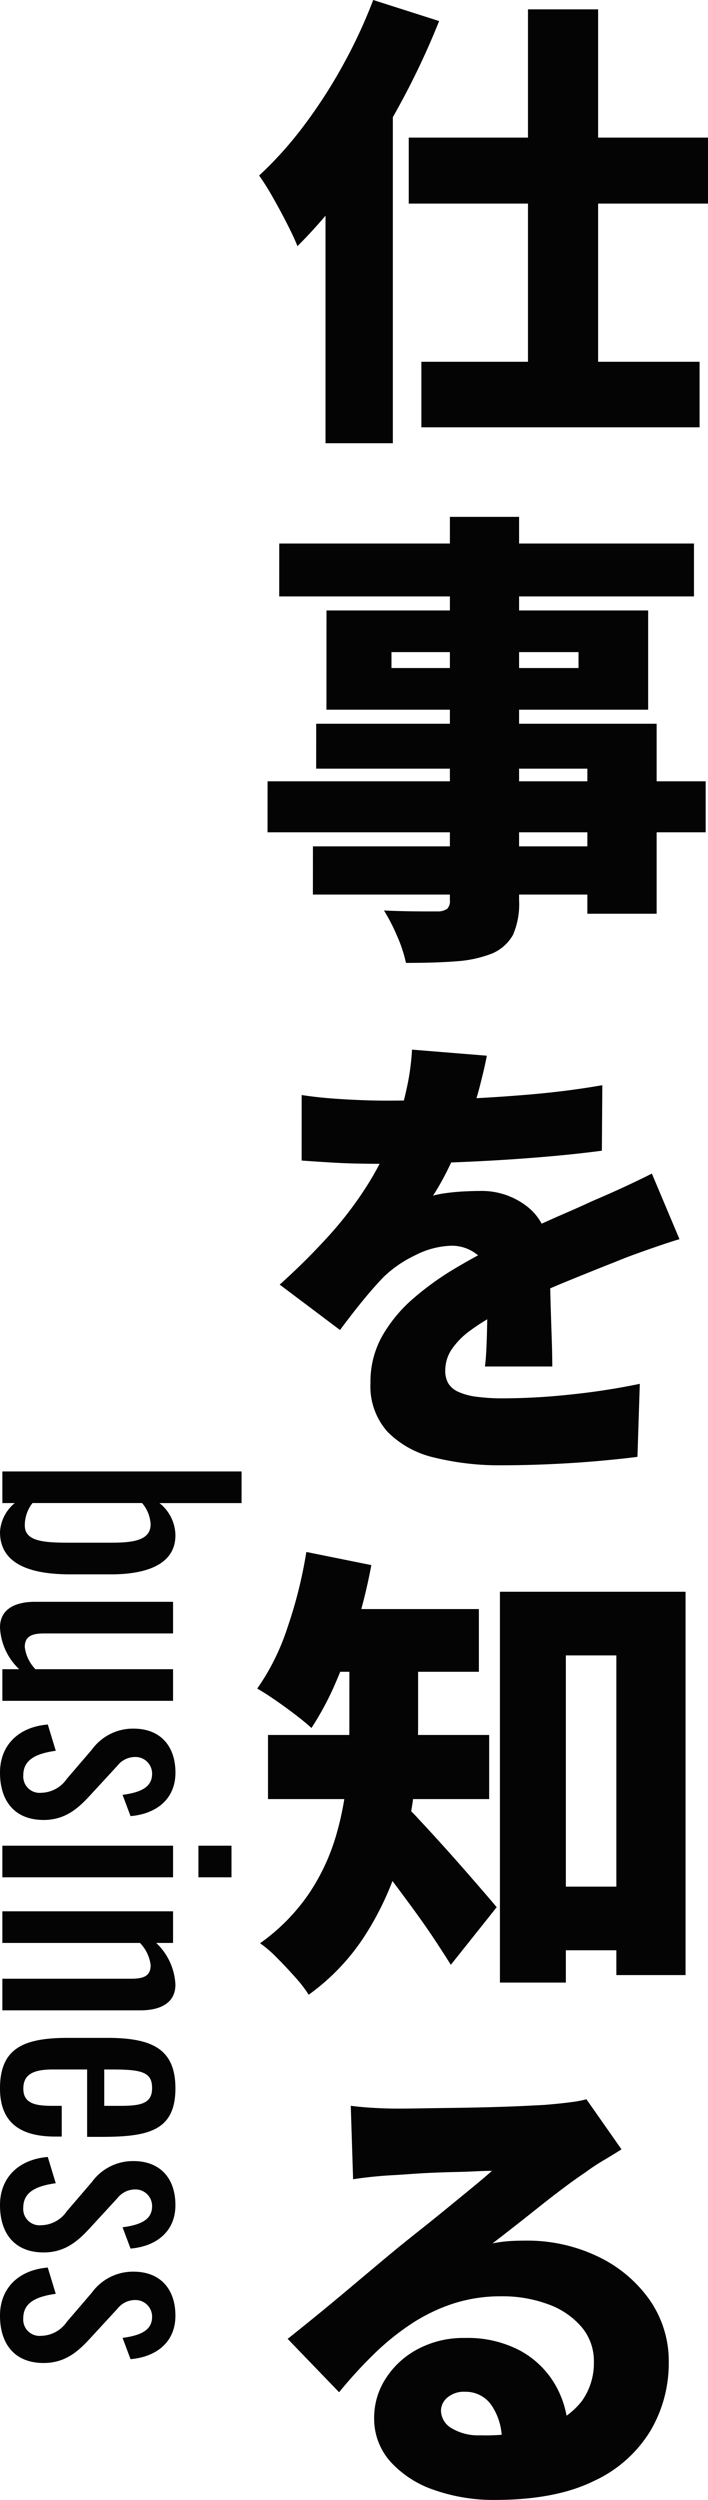 <svg xmlns="http://www.w3.org/2000/svg" width="86.306" height="304.44" viewBox="0 0 86.306 304.44">
  <g id="H2" transform="translate(-266.712 -3345.322)">
    <path id="Path_86377" data-name="Path 86377" d="M5.073-47.538h8.55V.684H5.073ZM-9.462-31.92h36.48v8.037H-9.462Zm1.539,27.3H25.992v7.98H-7.923ZM-19.608-31.293l8.094-8.094.114.114V5.3h-8.208Zm5.814-17.385,8.037,2.565a93.918,93.918,0,0,1-4.731,10.061,90.833,90.833,0,0,1-5.957,9.547A59.256,59.256,0,0,1-23.028-18.7q-.4-1.026-1.226-2.65t-1.767-3.278A30.149,30.149,0,0,0-27.7-27.3a45.055,45.055,0,0,0,5.386-5.985,61.561,61.561,0,0,0,4.788-7.382A62.012,62.012,0,0,0-13.794-48.678Zm9.348,62.943H3.99V60.948a9.421,9.421,0,0,1-.741,4.218,5.265,5.265,0,0,1-2.565,2.28,14.536,14.536,0,0,1-4.3.94q-2.479.2-6.184.2a16.809,16.809,0,0,0-1.083-3.277,22.2,22.2,0,0,0-1.6-3.107q1.2.057,2.537.085t2.475.029h1.6a1.92,1.92,0,0,0,1.111-.333,1.366,1.366,0,0,0,.313-1.047Zm-20.8,3.249H25.308v6.441H-25.251Zm13.68,13.224v1.938h22.8V30.738Zm-7.923-5.073H19.722V37.749H-19.494Zm-1.254,13.794h41.5V62.6H12.312V44.931h-33.06Zm-5.928,7.011H26.733v6.213H-26.676Zm5.529,7.923H16.872v5.871H-21.147ZM.057,79.887q-.285,1.539-.941,4.047a51.383,51.383,0,0,1-1.909,5.7q-.8,1.824-1.767,3.819A31.653,31.653,0,0,1-6.5,96.93a11.222,11.222,0,0,1,1.6-.313q1.026-.143,2.138-.2t1.91-.057A8.955,8.955,0,0,1,5.3,98.526q2.451,2.166,2.451,6.441,0,1.2.028,2.821t.086,3.392q.057,1.767.114,3.477t.057,3.078H-.171q.114-.912.171-2.109t.086-2.565q.028-1.368.057-2.679t.029-2.508q0-2.85-1.4-3.848a4.973,4.973,0,0,0-2.936-1A10.232,10.232,0,0,0-8.693,104.2a14.418,14.418,0,0,0-3.847,2.65q-1.254,1.311-2.536,2.879t-2.764,3.563l-7.353-5.529a80.828,80.828,0,0,0,6.128-6.1,44.384,44.384,0,0,0,4.7-6.242,37.686,37.686,0,0,0,3.306-6.755,40.647,40.647,0,0,0,1.34-4.759,29.153,29.153,0,0,0,.656-4.76Zm-22.572,4.788q2.166.342,5.073.513t5.187.171q3.705,0,8.237-.171t9.234-.57q4.7-.4,8.921-1.14l-.057,7.98q-3.021.4-6.612.713t-7.3.513q-3.705.2-7.04.285t-5.842.086q-1.14,0-2.85-.029t-3.534-.142q-1.824-.114-3.42-.228Zm46.056,17.556q-.969.285-2.394.77t-2.85,1q-1.425.513-2.508.969-2.622,1.026-6.242,2.508T2,110.952a27.06,27.06,0,0,0-3.99,2.423,9.336,9.336,0,0,0-2.28,2.337,4.647,4.647,0,0,0-.741,2.536,2.978,2.978,0,0,0,.371,1.539,2.694,2.694,0,0,0,1.2,1.026,7.684,7.684,0,0,0,2.194.6,23.847,23.847,0,0,0,3.363.2,78.182,78.182,0,0,0,8.322-.484,82.525,82.525,0,0,0,8.265-1.283l-.285,8.892q-1.71.228-4.531.485t-5.957.4q-3.135.142-5.985.142a33.1,33.1,0,0,1-8.293-.94,11.691,11.691,0,0,1-5.7-3.135,8.3,8.3,0,0,1-2.08-5.956A11.314,11.314,0,0,1-12.682,114a17.575,17.575,0,0,1,3.79-4.56,35.123,35.123,0,0,1,5.073-3.648q2.736-1.625,5.3-2.879,2.622-1.368,4.56-2.252t3.591-1.6q1.653-.713,3.249-1.454,1.881-.8,3.676-1.624t3.619-1.739ZM5.415,181.077H20.349v7.752H5.415Zm-3.762-35.91H24.282V191.85H15.846V152.919H9.69v39.843H1.653ZM-16.7,150.924h8.379V161.64a68.948,68.948,0,0,1-.513,8.008,47.309,47.309,0,0,1-1.938,8.835,36.41,36.41,0,0,1-4.047,8.578,26.62,26.62,0,0,1-6.84,7.182,15.141,15.141,0,0,0-1.625-2.109q-1.111-1.254-2.28-2.423a14.088,14.088,0,0,0-2.023-1.738,23.886,23.886,0,0,0,5.956-6.042,25.452,25.452,0,0,0,3.249-6.868,36.24,36.24,0,0,0,1.368-7.04q.313-3.477.313-6.5Zm-3.99-3.648H-.912v7.638H-20.691Zm-5.928,15.333H.342v7.809H-26.619Zm16.416,8.322a24.692,24.692,0,0,1,1.938,1.91q1.2,1.282,2.622,2.85t2.822,3.163q1.4,1.6,2.479,2.85t1.6,1.881L-4.332,190.6q-.855-1.368-1.909-2.964t-2.252-3.249q-1.2-1.653-2.394-3.249t-2.337-3.021q-1.14-1.425-2.052-2.508Zm-11.742-30.609,7.923,1.6a66.853,66.853,0,0,1-1.8,7.353,64.542,64.542,0,0,1-2.508,6.868,35.814,35.814,0,0,1-2.993,5.615q-.741-.684-1.938-1.6t-2.479-1.8q-1.282-.884-2.194-1.4a27.925,27.925,0,0,0,3.7-7.467A54.912,54.912,0,0,0-21.945,140.322Zm5.415,67.446q1.311.171,2.85.257t2.964.085q.912,0,2.679-.029t3.962-.057q2.195-.028,4.389-.086T4.3,207.8q1.8-.086,2.821-.143,2.052-.171,3.278-.342a13.213,13.213,0,0,0,1.8-.342l4.275,6.1q-1.083.684-2.194,1.34a25.762,25.762,0,0,0-2.194,1.453q-1.2.8-2.679,1.91t-3.021,2.337q-1.539,1.226-2.993,2.365t-2.65,2.052a15.513,15.513,0,0,1,2.052-.285q.912-.057,1.938-.057a19.9,19.9,0,0,1,8.864,1.938,16.218,16.218,0,0,1,6.3,5.273,13.026,13.026,0,0,1,2.337,7.667,16.147,16.147,0,0,1-2.223,8.265,15.75,15.75,0,0,1-6.9,6.128q-4.674,2.308-12.084,2.308a21.785,21.785,0,0,1-7.353-1.2,12.655,12.655,0,0,1-5.358-3.449,7.847,7.847,0,0,1-1.995-5.387,8.744,8.744,0,0,1,1.4-4.731,10.351,10.351,0,0,1,3.9-3.591,11.829,11.829,0,0,1,5.757-1.368,13.667,13.667,0,0,1,6.783,1.568,11.012,11.012,0,0,1,4.3,4.247,11.86,11.86,0,0,1,1.511,5.928l-8.094.969a7.432,7.432,0,0,0-1.226-4.475,3.8,3.8,0,0,0-3.22-1.682,3.113,3.113,0,0,0-2.195.712,2.111,2.111,0,0,0-.769,1.568,2.524,2.524,0,0,0,1.311,2.166,6.281,6.281,0,0,0,3.477.855,24.073,24.073,0,0,0,7.866-1.083,9.074,9.074,0,0,0,4.532-3.107,7.943,7.943,0,0,0,1.453-4.759A6.387,6.387,0,0,0,11.6,234.7a9.647,9.647,0,0,0-4.075-2.764,16.019,16.019,0,0,0-5.7-.969,18.728,18.728,0,0,0-5.842.883,21.384,21.384,0,0,0-5.1,2.451,30.636,30.636,0,0,0-4.589,3.705,55.8,55.8,0,0,0-4.247,4.645l-6.27-6.5q1.368-1.083,3.192-2.565t3.762-3.107l3.7-3.106q1.767-1.482,3.021-2.508,1.2-.969,2.708-2.166t3.078-2.479l2.993-2.451Q-.342,216.6.684,215.691q-.855,0-2.024.057t-2.479.085q-1.311.028-2.65.086t-2.537.142q-1.2.086-2.109.143-1.254.057-2.679.2t-2.451.313Z" transform="translate(326 3394)" fill="#040404"/>
    <path id="Path_86376" data-name="Path 86376" d="M9.4.288c4.1,0,5.148-4.1,5.148-8.532v-5.04c0-2.484-.4-7.812-4.752-7.812a5.081,5.081,0,0,0-3.924,1.944V-29.16H2.016V0H5.868V-1.512A4.909,4.909,0,0,0,9.4.288ZM8.6-2.736a4.39,4.39,0,0,1-2.736-.936V-17.028A4.3,4.3,0,0,1,8.46-18.072c1.98,0,2.232,2.2,2.232,4.788v5.04C10.692-5.184,10.584-2.736,8.6-2.736ZM21.024.288A7.462,7.462,0,0,0,26.1-2.052V0h3.852V-20.808H26.1V-4.032a4.7,4.7,0,0,1-2.7,1.3c-1.332,0-1.656-.9-1.656-2.376v-15.7H17.892V-3.96C17.892-1.944,18.54.288,21.024.288ZM38.7.288c3.42,0,5.76-1.764,5.76-5.328,0-2.664-1.476-4.248-2.952-5.616L37.836-14.04a2.731,2.731,0,0,1-1.044-2.088,2.023,2.023,0,0,1,2.052-2.124c1.656,0,2.268,1.44,2.556,3.6l2.592-.972C43.74-18.648,42.012-21.1,38.7-21.1c-3.24,0-5.364,1.836-5.364,5.112a6.188,6.188,0,0,0,2.556,5.076l3.564,3.06a3.862,3.862,0,0,1,1.692,3.1,1.987,1.987,0,0,1-2.124,2.2c-1.764,0-2.628-1.3-2.988-3.96l-3.2.972C33.12-2.052,35.28.288,38.7.288ZM47.592-23.9h3.852v-4.032H47.592Zm0,23.9h3.852V-20.808H47.592Zm7.992,0h3.852V-16.776a4.7,4.7,0,0,1,2.7-1.3c1.332,0,1.656.864,1.656,2.34V0h3.852V-16.848c0-2.016-.648-4.248-3.132-4.248a7.462,7.462,0,0,0-5.076,2.34v-2.052H55.584ZM77.148.288c4.248,0,5.868-2.556,5.868-6.732v-.792H79.272v1.26c0,2.088-.36,3.42-2.088,3.42-1.656,0-2.34-1.08-2.34-3.6v-4.176h8.208v-1.692c0-5.688-.684-9.072-5.9-9.072-4.788,0-6.156,2.808-6.156,8.316v4.752C70.992-2.592,72.252.288,77.148.288Zm-2.3-12.708v-1.116c0-3.6.4-4.716,2.268-4.716,1.908,0,2.16,1.4,2.16,3.96v1.872ZM91.368.288c3.42,0,5.76-1.764,5.76-5.328,0-2.664-1.476-4.248-2.952-5.616L90.5-14.04a2.731,2.731,0,0,1-1.044-2.088,2.023,2.023,0,0,1,2.052-2.124c1.656,0,2.268,1.44,2.556,3.6l2.592-.972c-.252-3.024-1.98-5.472-5.292-5.472C88.128-21.1,86-19.26,86-15.984a6.188,6.188,0,0,0,2.556,5.076l3.564,3.06a3.862,3.862,0,0,1,1.692,3.1,1.987,1.987,0,0,1-2.124,2.2c-1.764,0-2.628-1.3-2.988-3.96l-3.2.972C85.788-2.052,87.948.288,91.368.288Zm13.464,0c3.42,0,5.76-1.764,5.76-5.328,0-2.664-1.476-4.248-2.952-5.616l-3.672-3.384a2.731,2.731,0,0,1-1.044-2.088,2.023,2.023,0,0,1,2.052-2.124c1.656,0,2.268,1.44,2.556,3.6l2.592-.972c-.252-3.024-1.98-5.472-5.292-5.472-3.24,0-5.364,1.836-5.364,5.112a6.188,6.188,0,0,0,2.556,5.076l3.564,3.06a3.862,3.862,0,0,1,1.692,3.1,1.987,1.987,0,0,1-2.124,2.2c-1.764,0-2.628-1.3-2.988-3.96l-3.2.972C99.252-2.052,101.412.288,104.832.288Z" transform="translate(267 3522.5) rotate(90)" fill="#040404"/>
  </g>
</svg>
